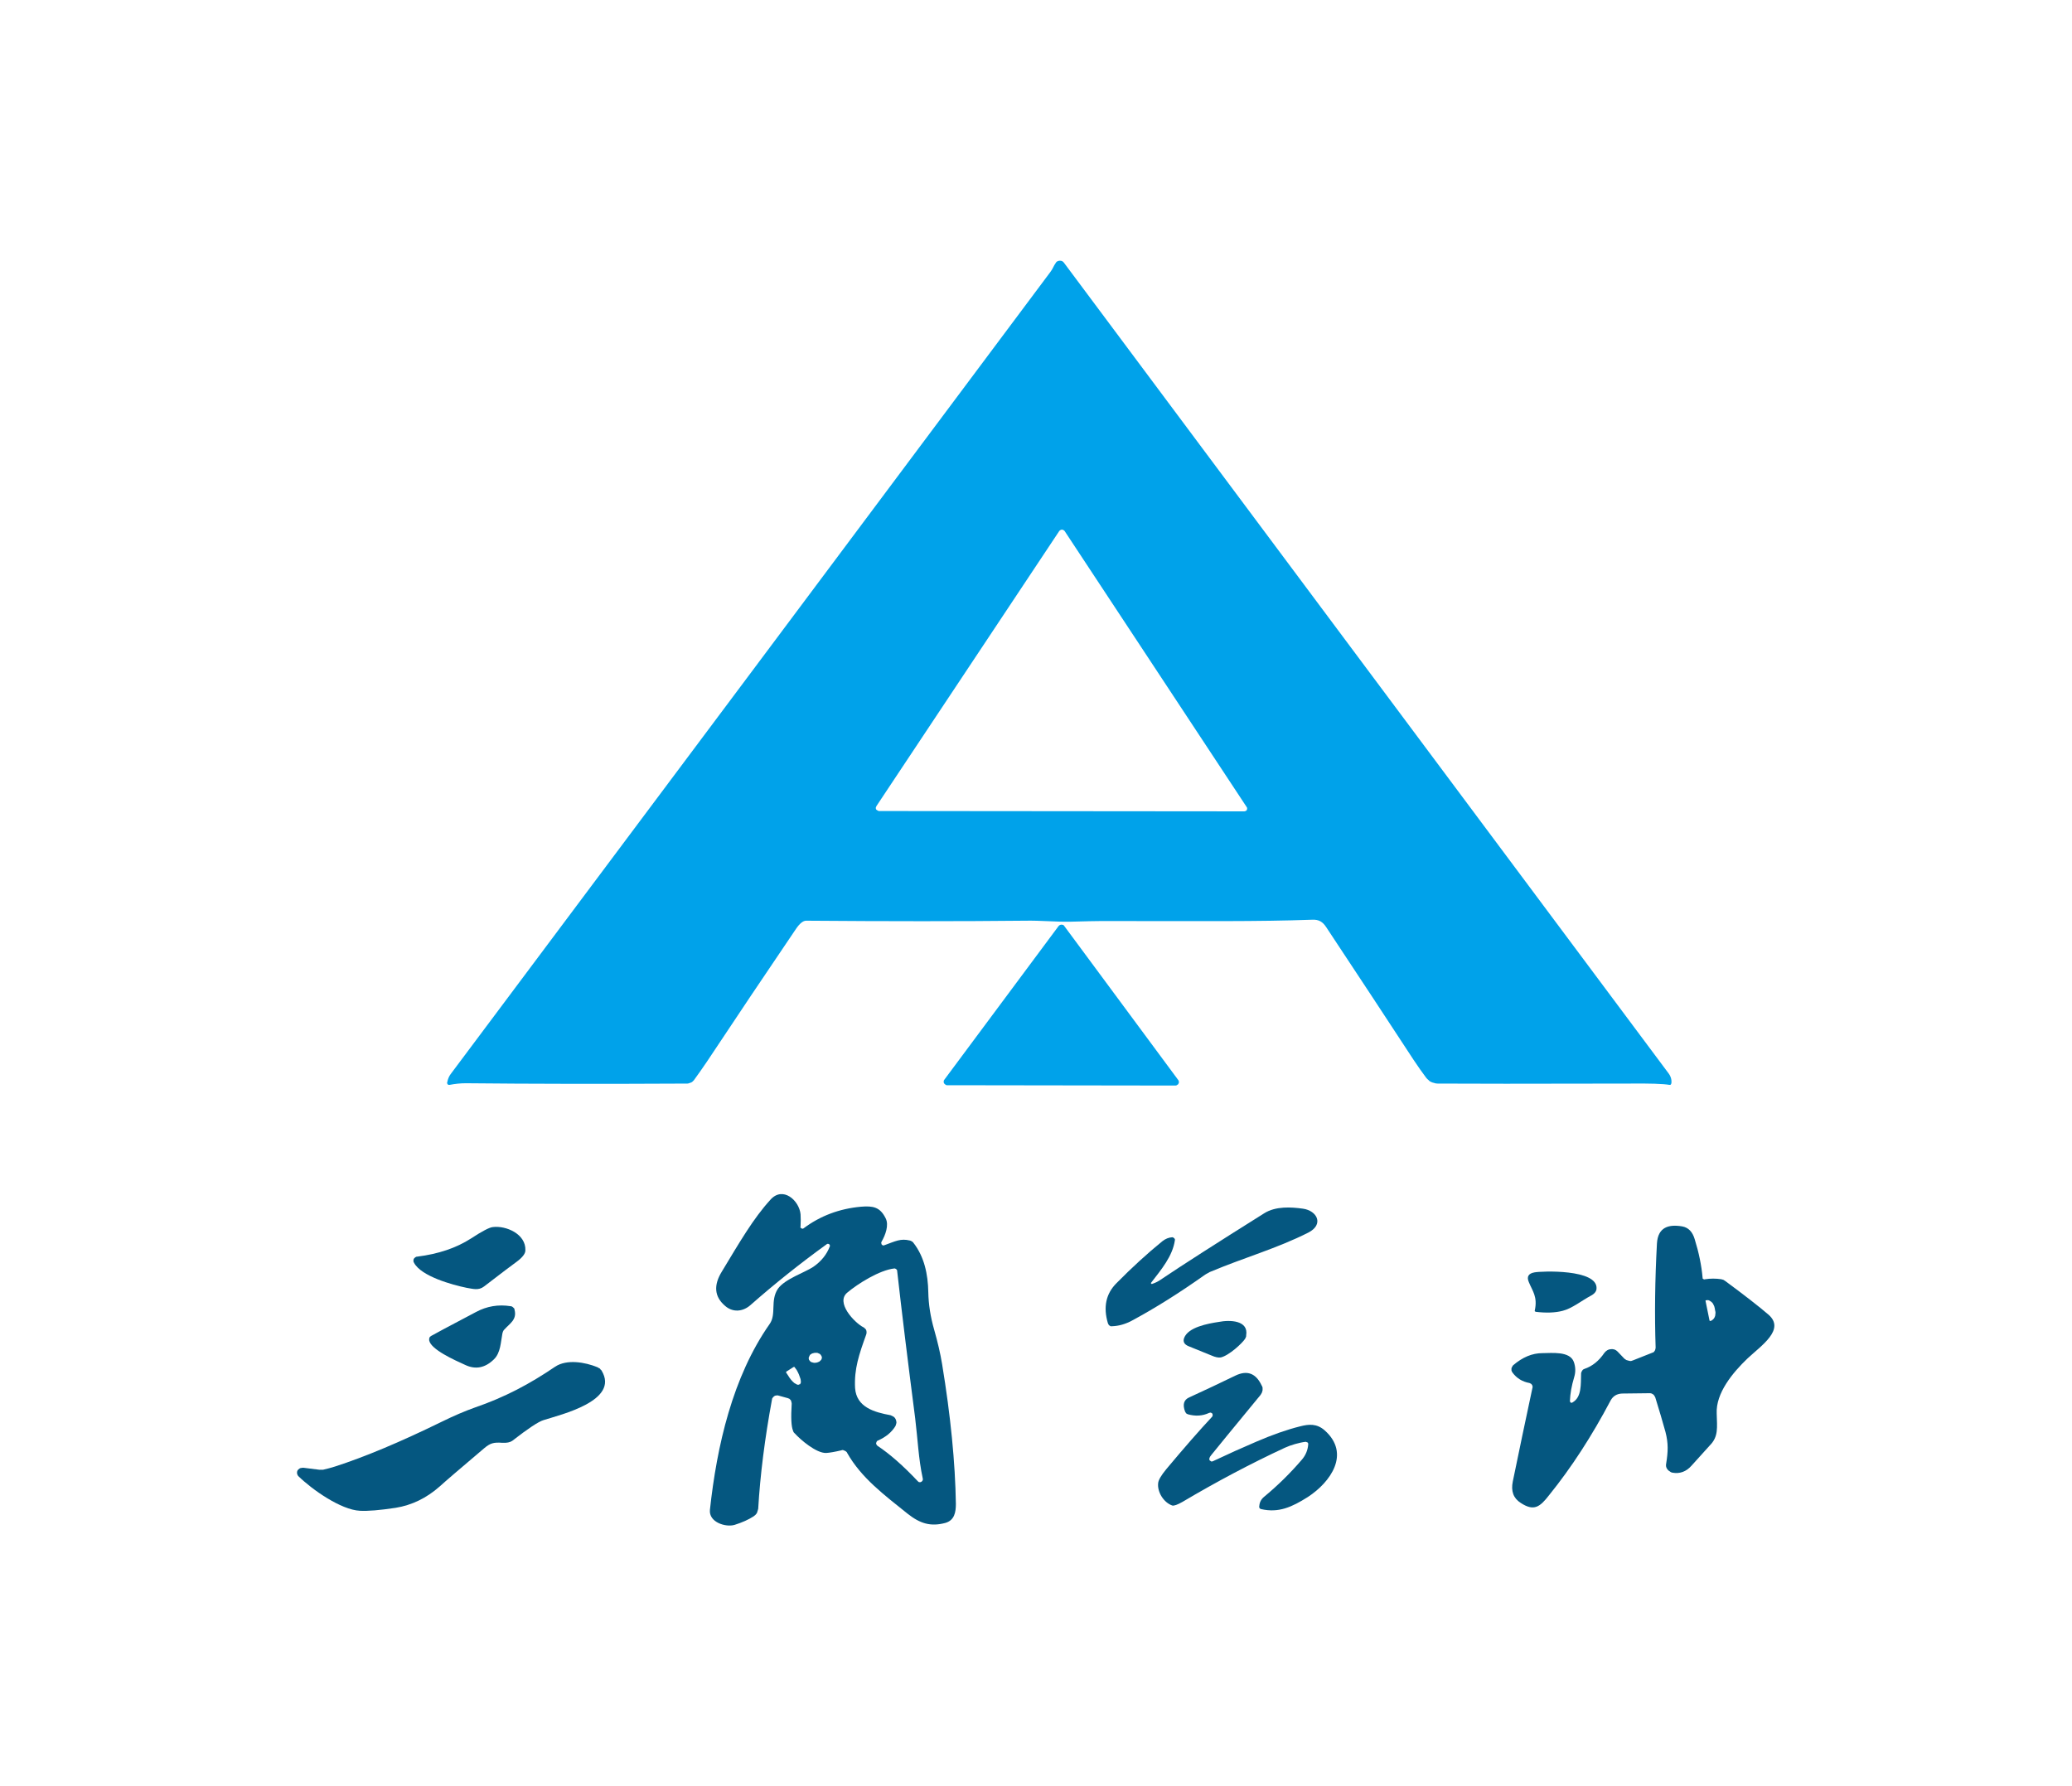 <svg version="1.2" xmlns="http://www.w3.org/2000/svg" viewBox="0 0 631 544" width="631" height="544">
	<title>6MF0HQqaLn4Jc3TGOwXjuYrVimyb7RoK</title>
	<style>
		.s0 { fill: #00a2ea } 
		.s1 { fill: #055780 } 
	</style>
	<path class="s0" d="m245.5 280.4q-1.4 0-3.1 2.5-13.9 20.5-27.1 40.4-2.1 3.1-4 5.7-0.2 0.2-0.4 0.4-0.2 0.2-0.5 0.3-0.3 0.1-0.6 0.2-0.2 0.1-0.5 0.1-37.9 0.2-67.4-0.1-2.5 0-5 0.5-0.1 0-0.3 0-0.1-0.1-0.3-0.2-0.1-0.1-0.1-0.3-0.1-0.2 0-0.3 0.3-1.6 1.2-2.7 91.3-122 182.5-244.1c0.7-0.9 1-1.9 1.6-2.7q0.2-0.4 0.5-0.5 0.4-0.2 0.7-0.2 0.4 0 0.7 0.1 0.4 0.2 0.6 0.5 175.9 235.8 184 246.7 1.2 1.5 1 3.2 0 0.1-0.1 0.2 0 0.1-0.1 0.2-0.1 0.1-0.2 0.1-0.1 0-0.2 0-2.7-0.5-12.4-0.4-45.8 0.1-58.2 0-0.6 0-1.1-0.2-0.5-0.1-0.9-0.3-0.5-0.2-0.8-0.6-0.4-0.3-0.7-0.7-1.8-2.4-3.8-5.4-11.7-17.9-26.6-40.4c-1.1-1.7-2.3-2.4-4.3-2.3-16.7 0.6-33.2 0.4-64.2 0.4q-2.3 0-9.3 0.2c-4.7 0.1-8.9-0.4-14.1-0.3q-29.1 0.3-66.5 0zm21.4-34.9q-0.1 0.2-0.2 0.5 0 0.2 0.1 0.5 0.2 0.2 0.4 0.3 0.2 0.1 0.4 0.2l111.3 0.1q0.2 0 0.4-0.1 0.3-0.1 0.4-0.3 0.1-0.3 0.1-0.5 0-0.3-0.2-0.5l-55.4-84q-0.2-0.2-0.4-0.3-0.2-0.1-0.4-0.1-0.2 0-0.4 0.1-0.2 0.1-0.4 0.3z"/>
	<path class="s0" d="m287.6 328.8l34.8-46.8q0.2-0.2 0.4-0.3 0.2-0.1 0.5-0.1 0.2 0 0.5 0.1 0.2 0.1 0.3 0.3l34.7 46.9q0.2 0.2 0.2 0.5 0.1 0.3-0.1 0.6-0.1 0.3-0.4 0.4-0.2 0.2-0.5 0.2l-69.6-0.1q-0.3 0-0.5-0.2-0.3-0.2-0.4-0.4-0.2-0.3-0.1-0.6 0-0.3 0.2-0.5z"/>
	<path class="s1" d="m252.7 379.6q0.1-0.2 0-0.4-0.1-0.2-0.2-0.3-0.2-0.1-0.4-0.1-0.2 0-0.3 0.1-12.3 8.9-23.3 18.6c-2.3 2-5.4 2.3-7.8 0.1q-4.7-4.1-0.9-10.3c5.5-9.1 9.6-16.2 14.8-21.9 3.8-4.3 8.8 0.2 9.2 4.4q0.1 1.4 0 3.7-0.1 0.2 0 0.4 0.1 0.1 0.3 0.2 0.1 0.1 0.3 0.1 0.2 0 0.3-0.1 7.6-5.7 17.5-6.6c3.7-0.3 5.8 0.1 7.5 3.5 1.1 2.1-0.1 5.2-1.2 7.1q-0.2 0.3-0.1 0.5 0 0.2 0.1 0.4 0.2 0.2 0.4 0.3 0.3 0 0.5-0.1c3.3-1.2 4.9-2.1 7.7-1.4q0.2 0.1 0.3 0.1 0.1 0.1 0.2 0.1 0.2 0.1 0.3 0.2 0.1 0.1 0.2 0.2c3.4 4.3 4.5 9.7 4.6 15.1q0.1 5.6 1.8 11.5 1.6 5.6 2.4 10.4 3.9 23.7 4.2 42.6c0 2.5-0.4 5-3.2 5.8-4.5 1.2-7.7 0.2-11.5-2.8-7.1-5.7-14.1-10.9-18.4-18.5q-0.1-0.3-0.3-0.4-0.2-0.2-0.5-0.3-0.2-0.1-0.5-0.2-0.3 0-0.5 0.1-3 0.7-4.6 0.8c-3 0.1-7.8-4-9.6-6q-0.1 0-0.1-0.1-0.1-0.1-0.2-0.2 0-0.1-0.1-0.2-0.1-0.2-0.1-0.3-0.8-1.9-0.4-8.2 0-0.3-0.1-0.5 0-0.3-0.2-0.6-0.2-0.2-0.4-0.4-0.3-0.1-0.5-0.2l-2.9-0.8q-0.3-0.1-0.6 0-0.4 0-0.6 0.2-0.3 0.2-0.5 0.5-0.2 0.2-0.2 0.5-3.3 17.9-4.2 33.3-0.1 0.3-0.2 0.7-0.1 0.3-0.2 0.6-0.2 0.3-0.5 0.6-0.2 0.2-0.5 0.4-2.3 1.5-5.8 2.6c-2.7 0.8-7.9-0.8-7.5-4.6 2.1-19.4 6.9-40.5 18.2-56.6 2.1-3 0.1-7.1 2.5-10.7 2.1-3 8.3-5 10.8-6.7q3.6-2.5 5-6.2zm28.3 71.2q0.1-0.3 0-0.6c-1.3-6-1.5-11.8-2.3-18.3q-3.4-26.3-5.5-45 0-0.1-0.1-0.2-0.1-0.1-0.2-0.2-0.1-0.1-0.2-0.1-0.1-0.1-0.3-0.1c-4.6 0.5-11.2 4.7-14.3 7.3-3.8 3 2.1 9.2 4.8 10.6q0.3 0.1 0.5 0.4 0.3 0.2 0.4 0.5 0.1 0.3 0.1 0.7 0 0.3-0.1 0.6c-2.2 6.1-3.7 10.5-3.4 16.3 0.4 5.9 5.9 7.4 10.8 8.3q0.5 0.2 1 0.5 0.4 0.3 0.6 0.8 0.2 0.5 0.2 1-0.1 0.5-0.3 1-1.7 2.8-5.3 4.4-0.3 0.1-0.4 0.3-0.1 0.2-0.2 0.5 0 0.2 0.1 0.4 0.1 0.2 0.3 0.4 5.6 3.7 12.3 10.8 0.2 0.2 0.4 0.3 0.2 0 0.4 0 0.3-0.1 0.4-0.2 0.2-0.2 0.3-0.4zm-30.7-37.5q-0.1-0.3-0.3-0.6-0.1-0.2-0.4-0.4-0.4-0.2-0.7-0.3-0.4 0-0.8 0-0.4 0.1-0.8 0.2-0.3 0.2-0.6 0.4-0.2 0.3-0.3 0.6-0.2 0.3-0.1 0.6 0 0.3 0.2 0.5 0.2 0.3 0.5 0.5 0.3 0.1 0.7 0.2 0.4 0.1 0.8 0 0.3 0 0.7-0.2 0.4-0.1 0.6-0.4 0.3-0.2 0.4-0.5 0.1-0.3 0.1-0.6zm-8.6 3l-2.2 1.4q0 0-0.1 0.1 0 0 0 0 0 0.1 0 0.1 0 0.1 0 0.1l0.6 0.9q0.4 0.7 0.9 1.3 0.5 0.6 1 1 0.5 0.3 0.9 0.5 0.4 0.1 0.6-0.1h0.2q0.2-0.2 0.3-0.6 0-0.4-0.1-1-0.2-0.6-0.5-1.4-0.3-0.7-0.7-1.4l-0.6-0.8q0 0 0-0.1-0.1 0-0.1 0-0.1 0-0.1 0-0.1 0-0.1 0z"/>
	<path class="s1" d="m350.9 391q1.5-0.5 2.6-1.3 9.5-6.4 31.5-20.2c3.5-2.2 8.2-1.9 11.8-1.4 4.3 0.6 6.5 4.8 1.6 7.3-9.5 4.8-19.5 7.6-29.5 11.8q-0.2 0.1-0.5 0.2-0.2 0.1-0.5 0.3-0.2 0.1-0.4 0.2-0.3 0.2-0.5 0.3-11.7 8.3-22.3 14-3 1.6-6 1.7-0.3 0-0.5 0-0.2-0.1-0.3-0.2-0.2-0.1-0.3-0.3-0.1-0.2-0.2-0.4-2.2-7.4 2.6-12.2 7.1-7.2 14-12.8 1.4-1.1 3-1.2 0.2 0 0.3 0.1 0.2 0.1 0.3 0.2 0.1 0.1 0.2 0.3 0 0.1 0 0.3c-0.7 4.9-4.2 9-7.2 12.9q-0.1 0.1-0.1 0.2 0 0.1 0.1 0.1 0 0.1 0.1 0.1 0.1 0.1 0.2 0z"/>
	<path class="s1" d="m478.1 426.7q0 0.1 0.1 0.3 0.1 0.1 0.2 0.2 0.1 0 0.3 0 0.1 0 0.2-0.1c2.8-1.6 2.5-5.4 2.6-8.8q0-0.2 0.1-0.4 0.1-0.3 0.2-0.4 0.1-0.2 0.3-0.4 0.2-0.1 0.4-0.2 3.6-1.2 6.1-4.9 0.4-0.5 0.9-0.8 0.5-0.3 1-0.3 0.6-0.1 1.2 0.1 0.5 0.2 0.9 0.6l2.1 2.2q0.3 0.2 0.6 0.4 0.3 0.1 0.7 0.2 0.3 0.1 0.7 0.1 0.3-0.1 0.6-0.2l5.8-2.3q0.3-0.1 0.5-0.2 0.2-0.2 0.3-0.4 0.2-0.2 0.2-0.5 0.1-0.2 0.1-0.5-0.5-15.1 0.4-31.7c0.3-5 3.6-5.9 7.7-5.2q2.8 0.5 3.8 3.9 1.9 6.1 2.4 11.7 0 0.1 0 0.2 0.1 0.2 0.2 0.2 0.1 0.1 0.2 0.1 0.2 0.1 0.3 0 2.5-0.4 5.1 0 0.1 0.1 0.3 0.1 0.2 0.1 0.3 0.1 0.2 0.1 0.3 0.2 0.2 0.1 0.3 0.2 8.8 6.5 13.1 10.2c5.1 4.5-2.1 9.3-6.4 13.3-4.6 4.4-9.7 10.6-9.4 16.8 0.1 4.2 0.6 7-2.1 9.7q-0.4 0.4-5.6 6.2-2.4 2.7-5.8 2.1-0.5-0.1-0.8-0.4-0.4-0.2-0.7-0.6-0.3-0.4-0.4-0.8-0.1-0.5 0-0.9c0.6-3.7 0.7-6.2-0.2-9.7q-1.3-4.7-3.1-10.5-0.1-0.3-0.3-0.5-0.1-0.3-0.3-0.4-0.3-0.2-0.5-0.3-0.3-0.1-0.6-0.1-2.3 0-8.4 0.1-2.4 0.1-3.5 2.1-8.6 16.3-18.7 28.8c-2.8 3.6-4.6 5.1-8.7 2.4q-3.3-2.1-2.4-6.5 2.9-14.1 6-28.6 0.1-0.2 0-0.4 0-0.3-0.2-0.5-0.1-0.2-0.3-0.3-0.2-0.1-0.4-0.2-3.3-0.6-5.2-3.2-0.2-0.3-0.3-0.6 0-0.3 0-0.6 0-0.3 0.2-0.5 0.1-0.3 0.3-0.5 4.3-3.7 8.9-3.7c2.8 0 8.4-0.7 9.6 2.7q0.8 2.3 0.1 4.6-1.2 4-1.3 7.3zm41.3-30.5l1.2 5.9q0 0.1 0 0.1 0.1 0 0.1 0 0 0.1 0.1 0.1 0 0 0 0h0.1q0.4-0.1 0.7-0.4 0.4-0.3 0.6-0.8 0.2-0.4 0.2-1 0.1-0.5-0.1-1.1l-0.1-0.6q-0.1-0.6-0.4-1.1-0.2-0.5-0.6-0.8-0.4-0.3-0.8-0.5-0.4-0.1-0.8 0h-0.1q0 0 0 0-0.1 0-0.1 0.1 0 0 0 0 0 0.1 0 0.1z"/>
	<path class="s1" d="m126.1 384.6q-0.2-0.3-0.2-0.6 0-0.3 0.1-0.6 0.2-0.3 0.5-0.5 0.2-0.2 0.6-0.2 9.6-1.2 16.3-5.5 5.2-3.4 6.7-3.5c4-0.5 10.1 2.1 9.9 7.1q0 1.5-2.7 3.5-1.7 1.2-9.9 7.5c-1.7 1.3-3.4 0.7-5.3 0.4-4.4-0.9-13.8-3.5-16-7.6z"/>
	<path class="s1" d="m467.6 399.4q0 0-0.1 0-0.1 0-0.1-0.1 0 0 0-0.1-0.1-0.1 0-0.1c0.9-4.2-0.7-5.9-1.8-8.6q-1.1-2.5 1.7-3c2-0.4 19.4-1.1 18.9 5q-0.1 1.3-1.9 2.2c-2.6 1.4-5.6 3.8-8.4 4.5q-3.4 0.9-8.3 0.3z"/>
	<path class="s1" d="m130.7 408.2q0-0.2 0-0.5 0.1-0.2 0.1-0.4 0.1-0.1 0.3-0.3 0.1-0.1 0.3-0.2 0.8-0.5 13.5-7.2 5-2.7 10.6-1.8 0.2 0 0.4 0.1 0.2 0.1 0.4 0.3 0.1 0.1 0.3 0.3 0.1 0.2 0.1 0.4c0.8 3-1.5 4.2-3.1 6q-0.1 0.1-0.2 0.2-0.1 0.2-0.2 0.4-0.1 0.1-0.1 0.3-0.1 0.2-0.1 0.3c-0.5 2.5-0.5 5.9-2.6 7.9q-4 3.9-8.7 1.7c-3.3-1.5-10.5-4.7-11-7.5z"/>
	<path class="s1" d="m379.2 407.7c-0.9 1.4-4.9 5.1-7.4 5.7q-1.1 0.2-2.9-0.6-3.6-1.5-6.9-2.8-2-0.8-1.4-2.5c1.2-3.3 7.2-4.4 10.5-4.9 3.5-0.7 9.2-0.5 8.4 4.1q0 0.2 0 0.3-0.1 0.1-0.1 0.3-0.1 0.1-0.1 0.2-0.1 0.1-0.1 0.2z"/>
	<path class="s1" d="m91.5 447.1l0.7-0.1q0 0 0 0 0.1 0 0.1 0 0 0 0 0 0 0 0.1 0l4.8 0.6q0.2 0 0.3 0 0.2 0 0.3 0 0.2 0 0.3 0 0.1 0 0.3 0 1.8-0.4 3.7-1 13.6-4.4 32.4-13.6 5.5-2.7 10-4.3c9.3-3.2 16.8-7.2 24.6-12.5 3.5-2.3 9-1.4 12.9 0.2q0.2 0.1 0.3 0.2 0.2 0.1 0.4 0.2 0.1 0.1 0.2 0.3 0.2 0.1 0.3 0.3c5.6 9.2-12.4 13.4-17.7 15.1q-2.3 0.7-9.5 6.3-1 0.7-3 0.6c-2.7-0.2-3.7 0.1-5.6 1.7q-11.1 9.4-13.5 11.6-6 5.3-13.4 6.5-7.3 1.1-10.9 0.9c-5.8-0.3-14.5-6.4-18.8-10.6q-0.2-0.3-0.3-0.6-0.1-0.4 0-0.8 0.1-0.4 0.4-0.6 0.3-0.3 0.6-0.4z"/>
	<path class="s1" d="m368.3 444.1q0 0.2 0 0.5 0.1 0.2 0.3 0.3 0.1 0.1 0.3 0.2 0.3 0 0.5-0.1 7-3.3 13.1-5.9 7.4-3.2 13.4-4.7c2.7-0.7 5.1-0.9 7.5 1.2 8 7.1 1.8 15.8-5.1 20.3-4.9 3.1-8.9 4.9-14.2 3.7q-0.1 0-0.3-0.1-0.1-0.1-0.2-0.2-0.1-0.1-0.1-0.3-0.1-0.1 0-0.3 0.1-1.7 1.4-2.8 6.3-5.2 11.6-11.4 1.7-2 1.9-4.6 0-0.1 0-0.3-0.1-0.1-0.2-0.3-0.1-0.1-0.3-0.1-0.1-0.1-0.3-0.1c-1.8 0.2-4.6 1-6.3 1.8q-15.5 7.2-31.2 16.5-2.3 1.3-3.1 1.1c-2.6-0.9-4.6-4.1-4.3-6.8q0.1-1.4 2.5-4.3 8.2-9.8 13.9-15.9 0.2-0.2 0.2-0.5 0-0.3-0.1-0.5-0.2-0.2-0.5-0.3-0.2 0-0.5 0.1-3 1.4-6.5 0.4-0.1-0.1-0.2-0.1-0.1-0.1-0.3-0.2-0.1-0.1-0.1-0.2-0.1-0.1-0.2-0.3-1.2-3.2 1.2-4.3 7.2-3.3 14.2-6.7 5.3-2.5 7.9 3 0.2 0.3 0.3 0.7 0 0.4 0 0.8-0.1 0.4-0.2 0.7-0.2 0.4-0.4 0.7-12.6 15.3-15 18.3-0.5 0.6-0.6 1z"/>
</svg>
